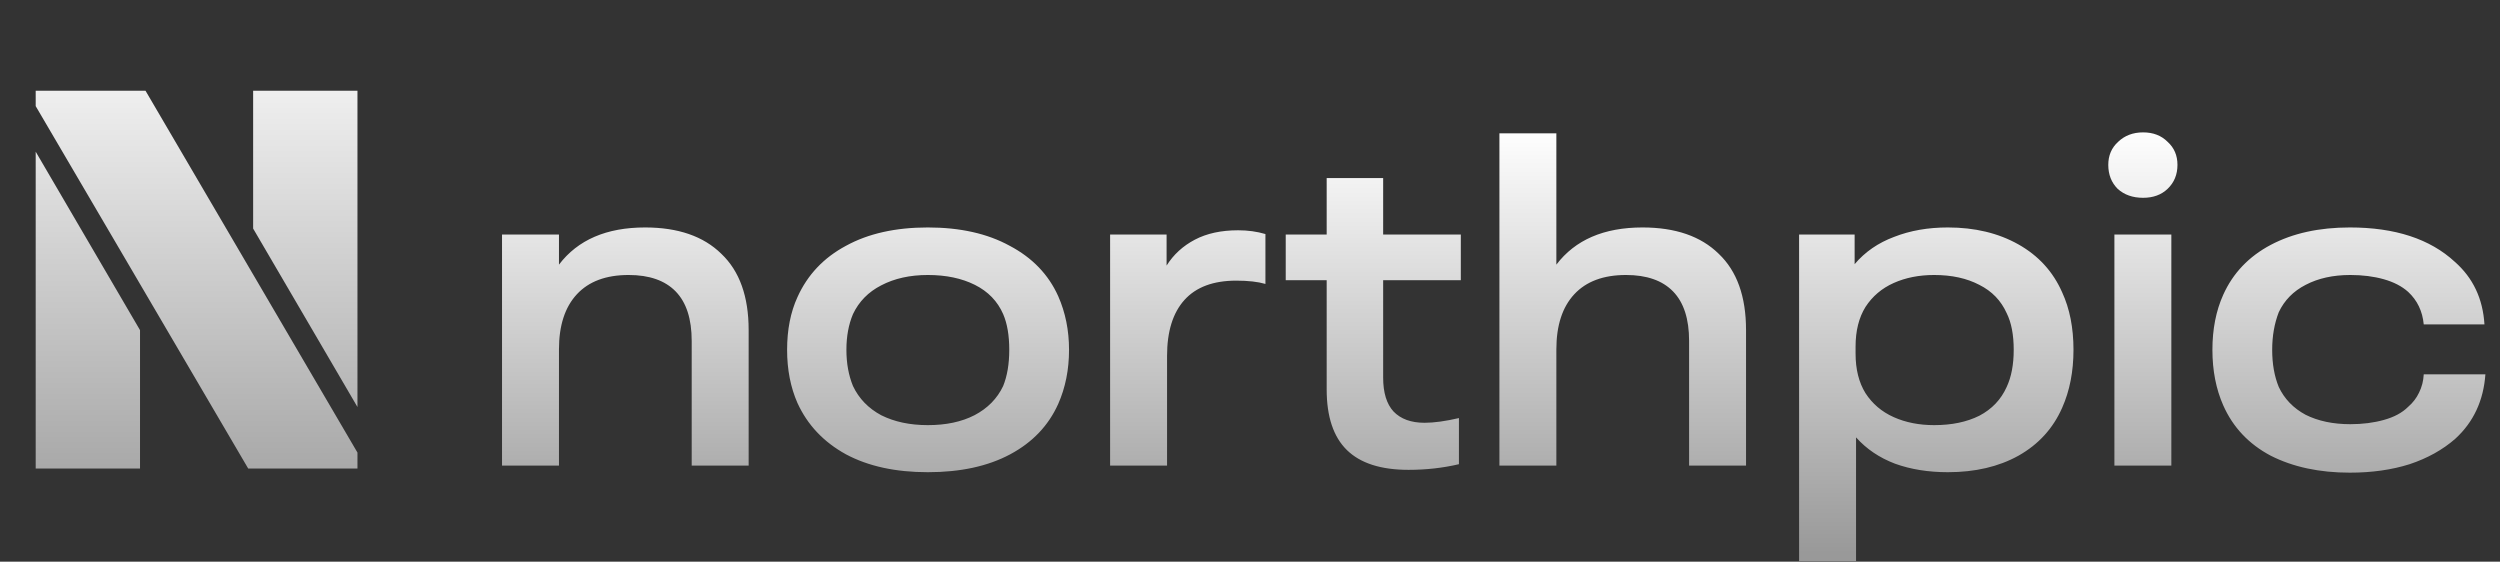 <svg width="859" height="193" viewBox="0 0 859 193" fill="none" xmlns="http://www.w3.org/2000/svg">
<rect x="0" y="0" width="859" height="193" fill="#333333" stroke="none"/>
<path d="M12.264 36.46V31.177H49.998L122.825 155.512V160.983H85.28L12.264 36.46ZM86.978 78.534V31.177H122.825V139.852L86.978 78.534ZM12.264 52.12L48.111 113.438V160.983H12.264V52.12Z" fill="url(#paint0_linear_2596_966)"/>
<path d="M221.657 78.154C232.977 78.154 241.71 81.172 247.855 87.21C254.109 93.139 257.235 101.872 257.235 113.408V159.983H237.667V117.128C237.667 109.581 235.834 103.921 232.169 100.147C228.503 96.374 223.112 94.487 215.997 94.487C208.234 94.487 202.305 96.697 198.208 101.118C194.111 105.538 192.062 111.845 192.062 120.039V159.983H172.495V80.579H192.062V90.929C198.531 82.412 208.396 78.154 221.657 78.154ZM318.804 162.247C307.7 162.247 298.32 160.199 290.665 156.102C283.011 151.897 277.458 146.022 274.008 138.475C271.636 133.084 270.45 126.993 270.45 120.2C270.45 113.3 271.636 107.263 274.008 102.088C277.458 94.433 283.011 88.558 290.665 84.461C298.32 80.256 307.7 78.154 318.804 78.154C329.909 78.154 339.289 80.256 346.943 84.461C354.706 88.558 360.258 94.326 363.6 101.765C366.08 107.371 367.32 113.516 367.32 120.2C367.32 126.993 366.08 133.192 363.6 138.798C360.258 146.237 354.76 152.005 347.105 156.102C339.45 160.199 330.017 162.247 318.804 162.247ZM318.804 146.075C325.057 146.075 330.394 144.943 334.814 142.679C339.343 140.307 342.631 136.965 344.679 132.653C346.081 129.203 346.782 125.052 346.782 120.2C346.782 115.241 346.081 111.144 344.679 107.91C342.739 103.49 339.504 100.147 334.976 97.883C330.448 95.619 325.057 94.487 318.804 94.487C312.659 94.487 307.322 95.673 302.794 98.045C298.374 100.309 295.14 103.597 293.091 107.91C291.582 111.468 290.827 115.565 290.827 120.2C290.827 124.836 291.582 128.987 293.091 132.653C295.14 136.965 298.374 140.307 302.794 142.679C307.322 144.943 312.659 146.075 318.804 146.075ZM425.421 79.124C428.763 79.124 431.89 79.555 434.801 80.418V97.56C432.213 96.805 428.871 96.428 424.774 96.428C416.904 96.428 410.974 98.638 406.985 103.058C402.996 107.479 401.002 113.893 401.002 122.303V159.983H381.434V80.579H400.84V91.253C403.212 87.479 406.446 84.514 410.543 82.358C414.64 80.202 419.599 79.124 425.421 79.124ZM483.985 161.439C474.497 161.439 467.436 159.175 462.8 154.647C458.164 150.118 455.846 143.164 455.846 133.785V96.266H441.776V80.579H455.846V61.173H475.252V80.579H501.936V96.266H475.252V129.742C475.252 134.917 476.438 138.798 478.81 141.386C481.289 143.973 484.847 145.267 489.483 145.267C492.718 145.267 496.653 144.728 501.289 143.65V159.498C495.79 160.792 490.022 161.439 483.985 161.439ZM564.361 78.154C575.682 78.154 584.414 81.172 590.56 87.21C596.813 93.139 599.939 101.872 599.939 113.408V159.983H580.372V117.128C580.372 109.581 578.539 103.921 574.873 100.147C571.207 96.374 565.817 94.487 558.701 94.487C550.939 94.487 545.009 96.697 540.912 101.118C536.815 105.538 534.767 111.845 534.767 120.039V159.983H515.199V45.81H534.767V90.929C541.236 82.412 551.1 78.154 564.361 78.154ZM708.569 100.471C711.156 106.077 712.45 112.654 712.45 120.2C712.45 127.639 711.156 134.27 708.569 140.092C705.442 147.207 700.429 152.706 693.529 156.587C686.737 160.361 678.651 162.247 669.271 162.247C662.587 162.247 656.549 161.277 651.159 159.336C645.768 157.288 641.294 154.269 637.736 150.28V192.812H618.168V80.579H637.251V90.768C640.809 86.563 645.337 83.436 650.835 81.388C656.334 79.232 662.479 78.154 669.271 78.154C678.543 78.154 686.629 80.094 693.529 83.975C700.429 87.857 705.442 93.355 708.569 100.471ZM689.486 132.976C691.103 129.526 691.912 125.268 691.912 120.2C691.912 115.025 691.103 110.821 689.486 107.586C687.545 103.274 684.419 100.04 680.106 97.883C675.794 95.619 670.619 94.487 664.581 94.487C659.406 94.487 654.771 95.404 650.674 97.236C646.577 99.069 643.342 101.818 640.971 105.484C638.706 109.15 637.574 113.678 637.574 119.068V121.494C637.574 126.885 638.706 131.413 640.971 135.079C643.342 138.744 646.577 141.493 650.674 143.326C654.771 145.159 659.406 146.075 664.581 146.075C670.619 146.075 675.794 144.997 680.106 142.841C684.419 140.577 687.545 137.289 689.486 132.976ZM736.372 67.965C732.814 67.965 729.903 66.941 727.639 64.893C725.483 62.736 724.405 59.987 724.405 56.645C724.405 53.411 725.537 50.769 727.801 48.721C730.065 46.565 732.922 45.486 736.372 45.486C739.822 45.486 742.625 46.565 744.781 48.721C747.045 50.769 748.177 53.411 748.177 56.645C748.177 59.987 747.045 62.736 744.781 64.893C742.625 66.941 739.822 67.965 736.372 67.965ZM726.507 80.579H746.075V159.983H726.507V80.579ZM807.408 162.409C796.95 162.409 787.894 160.468 780.239 156.587C772.692 152.598 767.248 146.83 763.906 139.283C761.426 133.677 760.186 127.316 760.186 120.2C760.186 113.085 761.426 106.778 763.906 101.279C767.248 93.84 772.692 88.126 780.239 84.137C787.786 80.148 796.842 78.154 807.408 78.154C822.933 78.154 834.954 82.089 843.471 89.959C849.724 95.457 853.12 102.627 853.659 111.468H832.798C832.367 106.94 830.588 103.22 827.461 100.309C825.305 98.368 822.502 96.913 819.052 95.943C815.602 94.972 811.774 94.487 807.57 94.487C801.64 94.487 796.519 95.619 792.206 97.883C788.002 100.04 784.929 103.166 782.988 107.263C781.479 111.144 780.724 115.457 780.724 120.2C780.724 125.052 781.479 129.311 782.988 132.976C784.929 137.073 788.002 140.254 792.206 142.518C796.519 144.674 801.64 145.752 807.57 145.752C811.774 145.752 815.602 145.267 819.052 144.297C822.61 143.326 825.413 141.817 827.461 139.768C829.078 138.367 830.318 136.75 831.181 134.917C832.151 132.976 832.69 130.874 832.798 128.61H853.983C853.336 137.666 849.886 145.051 843.633 150.765C839.32 154.539 834.092 157.45 827.946 159.498C821.801 161.439 814.955 162.409 807.408 162.409Z" fill="url(#paint1_linear_2596_966)"/>
<defs>
<linearGradient id="paint0_linear_2596_966" x1="68" y1="0.983" x2="68" y2="189.983" gradientUnits="userSpaceOnUse">
<stop stop-color="white"/>
<stop offset="1" stop-color="#999999"/>
</linearGradient>
<linearGradient id="paint1_linear_2596_966" x1="510.953" y1="43.983" x2="510.953" y2="189.983" gradientUnits="userSpaceOnUse">
<stop stop-color="white"/>
<stop offset="1" stop-color="#999999"/>
</linearGradient>
</defs>
</svg>
